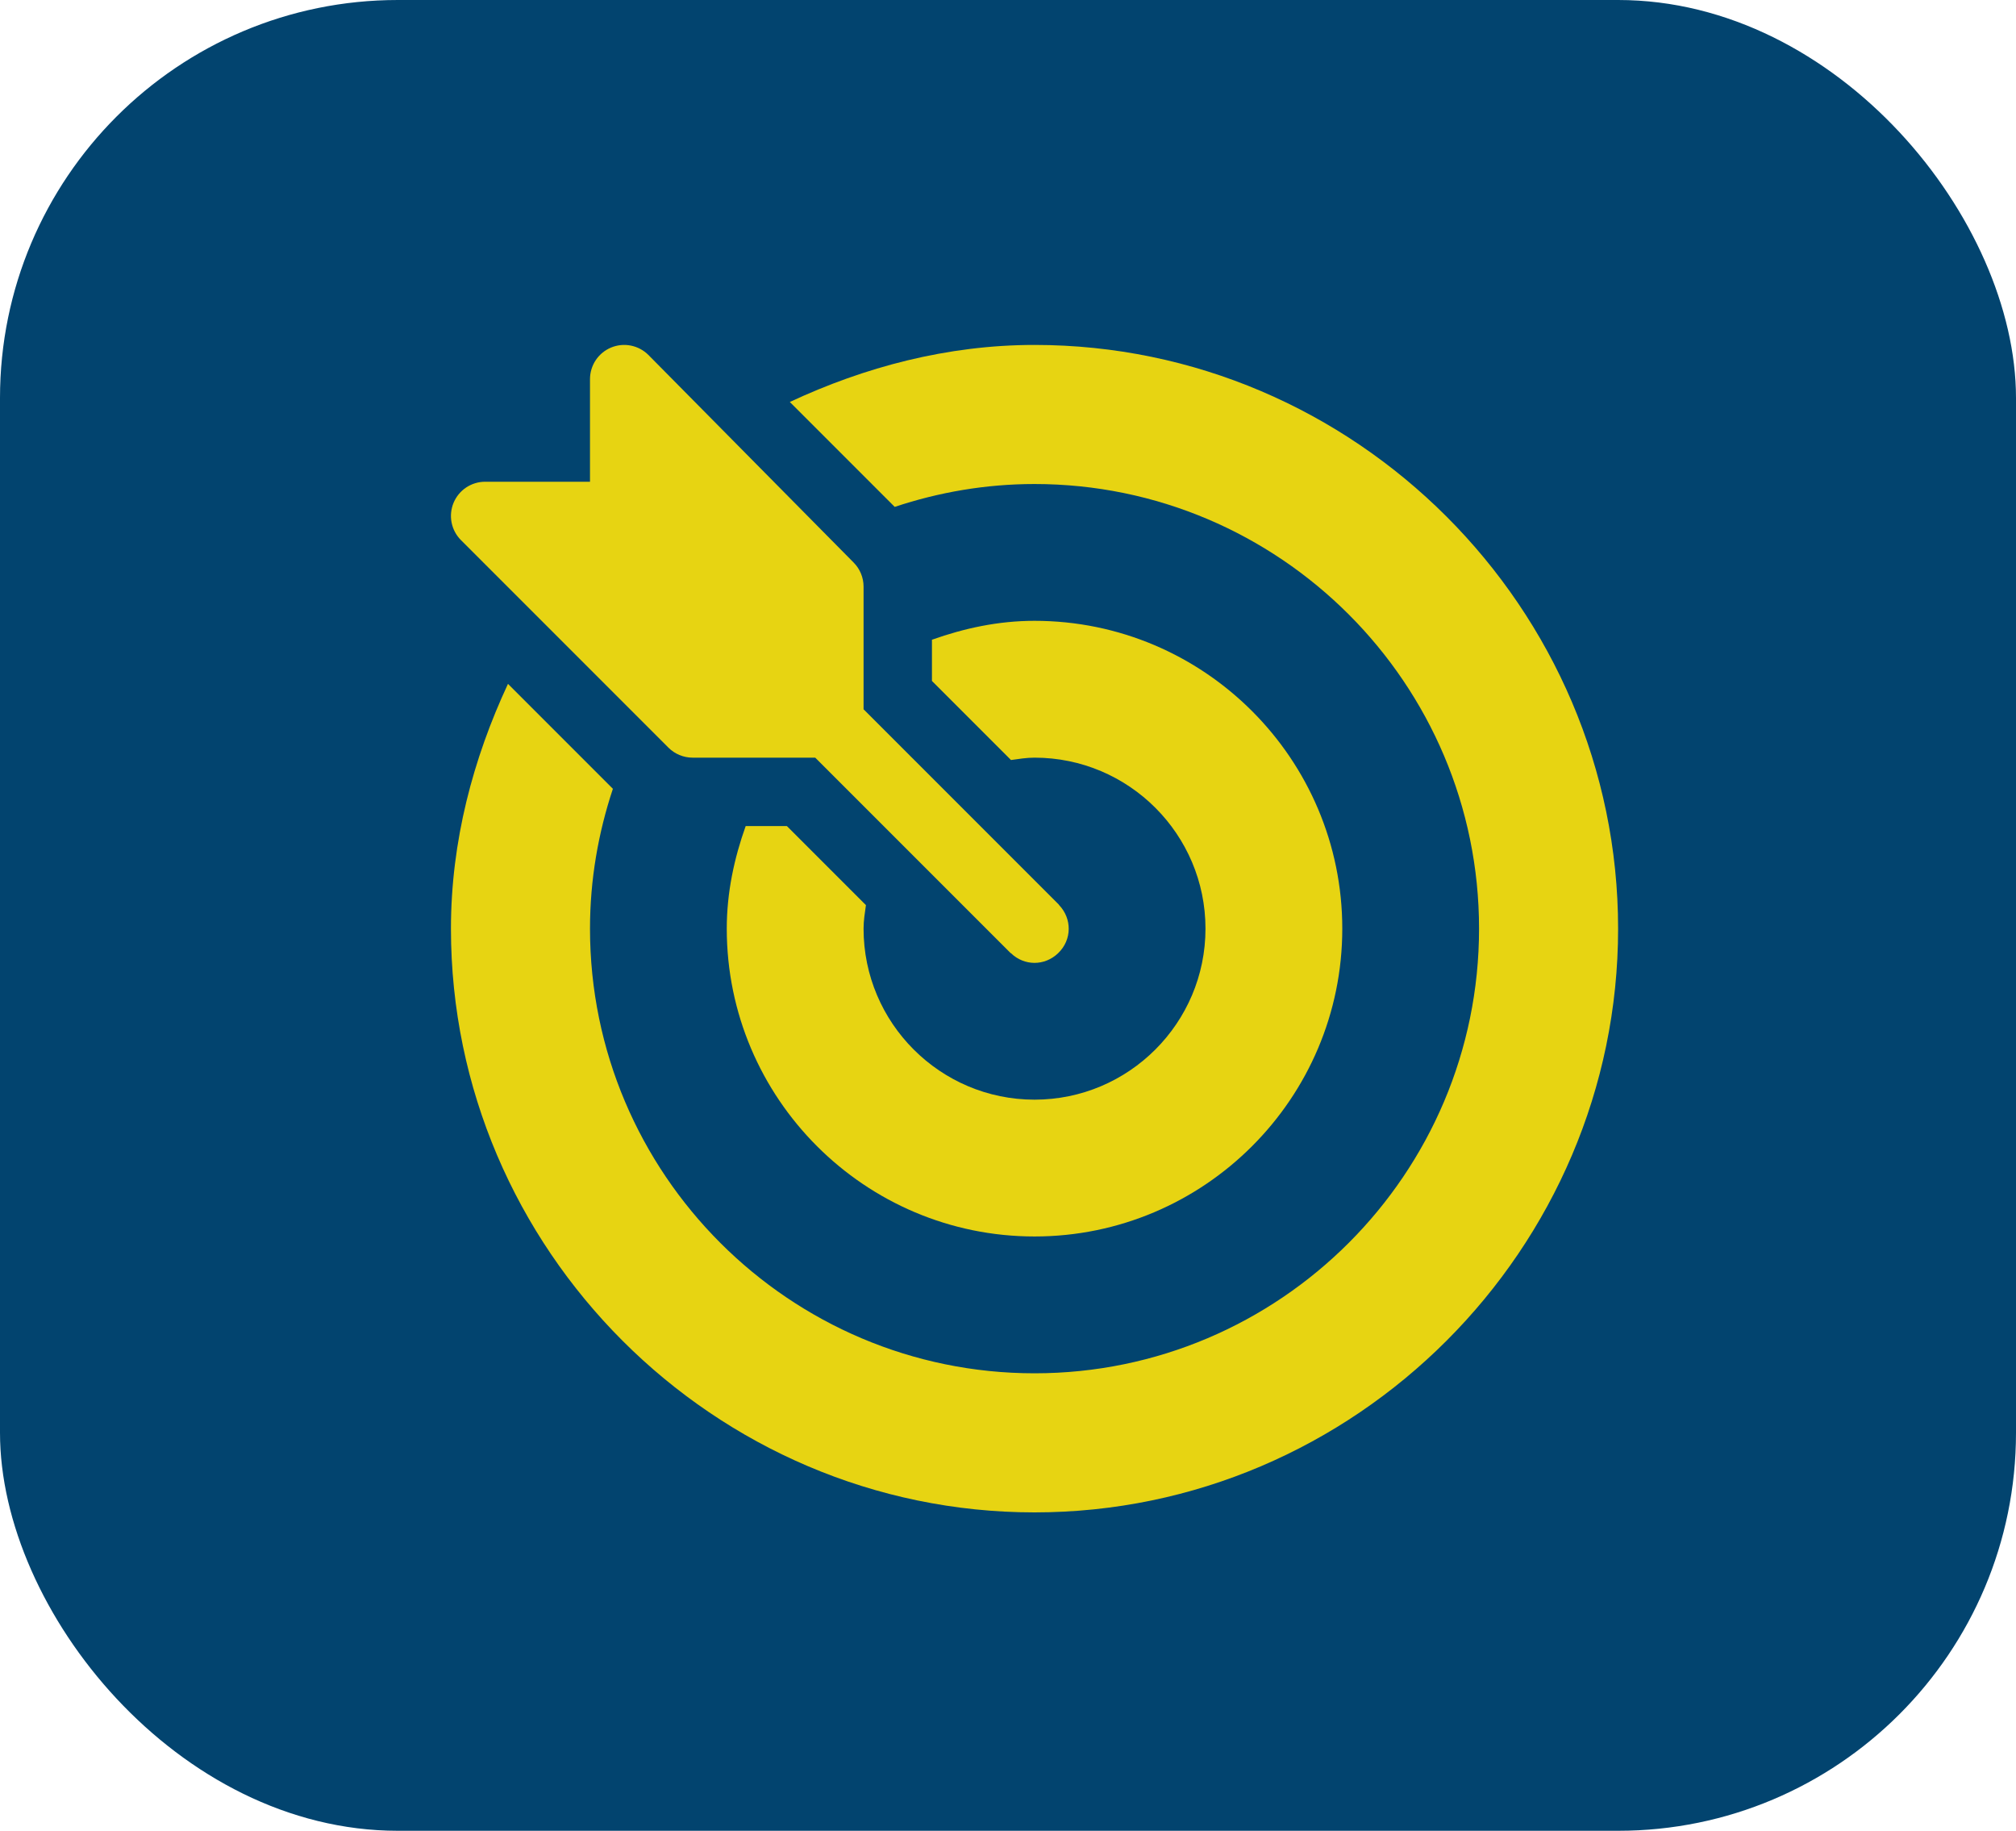 <svg width="76" height="69" viewBox="0 0 76 69" fill="none" xmlns="http://www.w3.org/2000/svg">
<rect width="76" height="69" rx="15" fill="#02446F"/>
<path d="M39.928 34.113C39.921 34.106 39.919 34.096 39.911 34.088L32.555 26.732V22.109C32.555 21.767 32.419 21.439 32.177 21.198L24.443 13.377C24.262 13.197 24.033 13.075 23.783 13.025C23.533 12.975 23.273 13.001 23.038 13.098C22.802 13.196 22.601 13.361 22.459 13.573C22.318 13.785 22.242 14.034 22.242 14.289V18.156H18.289C18.034 18.156 17.785 18.232 17.573 18.373C17.361 18.515 17.196 18.716 17.098 18.952C17.001 19.187 16.975 19.447 17.025 19.697C17.075 19.947 17.197 20.176 17.378 20.357L25.198 28.177C25.318 28.297 25.46 28.392 25.616 28.456C25.773 28.521 25.94 28.555 26.11 28.555H30.732L38.089 35.911C38.096 35.919 38.106 35.921 38.114 35.928C38.615 36.407 39.378 36.413 39.886 35.928C40.422 35.417 40.41 34.618 39.928 34.113Z" fill="#E7D412"/>
<path d="M39 13C35.702 13 32.583 13.839 29.775 15.15L33.729 19.104C35.389 18.552 37.158 18.242 39 18.242C48.24 18.242 55.758 25.76 55.758 35C55.758 44.24 48.24 51.758 39 51.758C29.76 51.758 22.242 44.24 22.242 35C22.242 33.157 22.553 31.389 23.105 29.729L19.15 25.774C17.84 28.583 17 31.701 17 35C17 47.083 26.916 57 39 57C51.084 57 61 47.083 61 35C61 22.916 51.084 13 39 13Z" fill="#E7D412"/>
<path d="M39 23.398C37.637 23.398 36.348 23.678 35.133 24.111V25.664L38.113 28.644C38.406 28.603 38.696 28.555 39 28.555C42.554 28.555 45.445 31.446 45.445 35C45.445 38.554 42.554 41.445 39 41.445C35.446 41.445 32.555 38.554 32.555 35C32.555 34.696 32.603 34.405 32.644 34.113L29.664 31.133H28.111C27.678 32.348 27.398 33.637 27.398 35C27.398 41.397 32.603 46.601 39 46.601C45.397 46.601 50.602 41.397 50.602 35C50.602 28.602 45.397 23.398 39 23.398Z" fill="#E7D412"/>
</svg>
